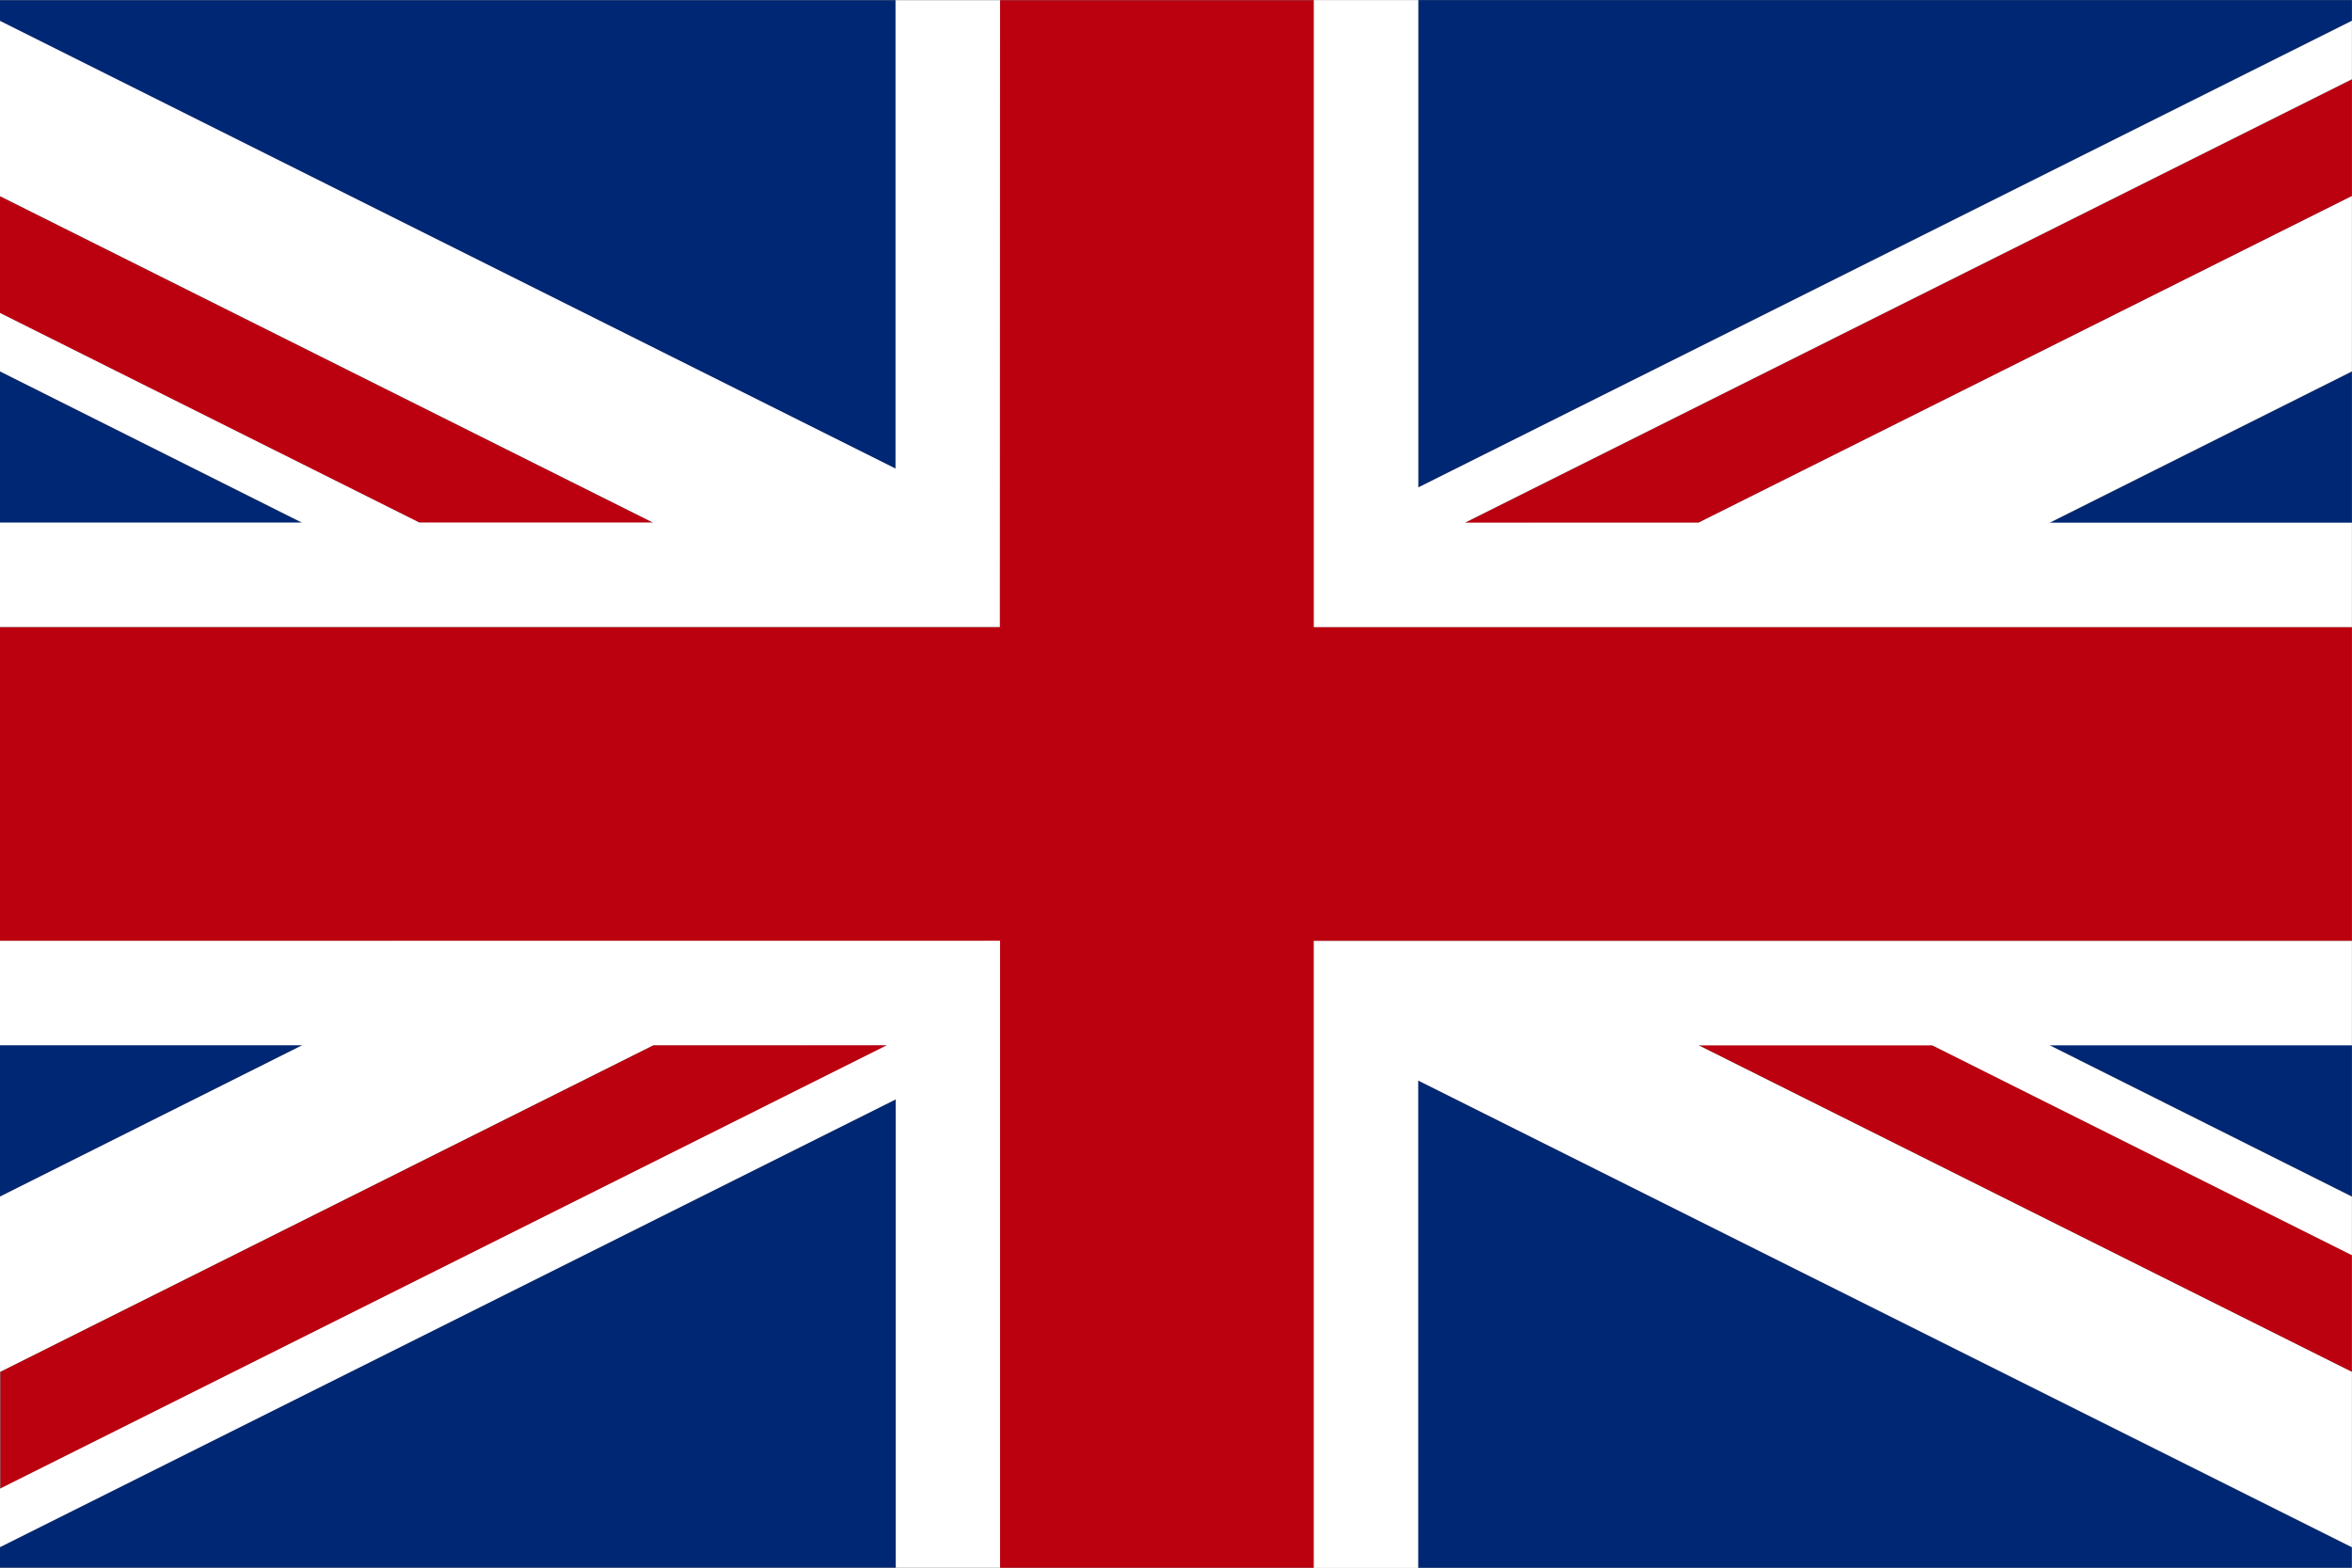<svg xmlns="http://www.w3.org/2000/svg" width="21.002" height="14.002" viewBox="0 0 21.002 14.002">
  <rect x="0" y="0" width="21.002" height="14.002" fill="#808080" stroke="none"/>
  <g id="Gruppe_1" data-name="Gruppe 1" transform="translate(-1300.619 -695.806)">
    <path id="Pfad_18" data-name="Pfad 18" d="M1300.619,741.808v1.352l2.7-1.352Z" transform="translate(0 -36.667)" fill="#002773"/>
    <path id="Pfad_19" data-name="Pfad 19" d="M1363.029,743.353v4.353h8.337v-.184Z" transform="translate(-49.747 -37.898)" fill="#002773"/>
    <path id="Pfad_20" data-name="Pfad 20" d="M1300.619,748.191v.184h8v-4.183Z" transform="translate(0 -38.568)" fill="#002773"/>
    <path id="Pfad_21" data-name="Pfad 21" d="M1393.5,713.5v-1.352l-2.7,1.352Z" transform="translate(-71.88 -13.023)" fill="#002773"/>
    <path id="Pfad_22" data-name="Pfad 22" d="M1371.367,695.992v-.185h-8.337v4.353Z" transform="translate(-49.747 0)" fill="#002773"/>
    <path id="Pfad_23" data-name="Pfad 23" d="M1393.5,743.159v-1.352h-2.7Z" transform="translate(-71.88 -36.667)" fill="#002773"/>
    <path id="Pfad_24" data-name="Pfad 24" d="M1308.615,695.808h-8v.185l8,4Z" transform="translate(0 0)" fill="#002773"/>
    <path id="Pfad_25" data-name="Pfad 25" d="M1300.619,712.146V713.5h2.7Z" transform="translate(0 -13.023)" fill="#002773"/>
    <path id="Pfad_26" data-name="Pfad 26" d="M1307.5,741.808h-1.044l-5.833,2.917v1.043l7.921-3.961Z" transform="translate(0 -36.667)" fill="#bb0010"/>
    <path id="Pfad_27" data-name="Pfad 27" d="M1366.125,703.249h1.044l5.834-2.917v-1.043l-7.921,3.961Z" transform="translate(-51.383 -2.774)" fill="#bb0010"/>
    <path id="Pfad_28" data-name="Pfad 28" d="M1305.409,707.348h1.044l-5.834-2.917v1.044l3.747,1.873Z" transform="translate(0 -6.873)" fill="#bb0010"/>
    <path id="Pfad_29" data-name="Pfad 29" d="M1376.412,741.808h-1.044l5.833,2.917v-1.043l-3.746-1.874Z" transform="translate(-59.582 -36.667)" fill="#bb0010"/>
    <path id="Pfad_30" data-name="Pfad 30" d="M1300.619,737.208v.933h2.7l-2.7,1.352v1.565l5.833-2.917h2.087l-7.921,3.961v.522l8-4v4.183h.933v-5.6Z" transform="translate(0 -33)" fill="#fff"/>
    <path id="Pfad_31" data-name="Pfad 31" d="M1367.7,701.407v-.933H1365l2.7-1.352v-1.565l-5.834,2.917h-2.087l7.921-3.961v-.521l-8.337,4.168v-4.353h-.933v5.6Z" transform="translate(-46.08 0)" fill="#fff"/>
    <path id="Pfad_32" data-name="Pfad 32" d="M1367.7,742.624v-1.565l-5.834-2.917h2.087l3.747,1.874v-.522l-2.7-1.352h2.7v-.933h-9.271v5.6h.933v-4.353Z" transform="translate(-46.08 -33)" fill="#fff"/>
    <path id="Pfad_33" data-name="Pfad 33" d="M1309.549,695.808h-.933v4.183l-8-4v1.565l5.834,2.917h-2.087l-3.747-1.873v.521l2.7,1.352h-2.7v.933h8.93Z" transform="translate(0 0)" fill="#fff"/>
    <path id="Pfad_34" data-name="Pfad 34" d="M1321.62,704.208v-2.8h-9.271v-5.6h-2.8v5.6h-8.93v2.8h8.93v5.6h2.8v-5.6Z" transform="translate(0 0)" fill="#bb0010"/>
  </g>
</svg>
